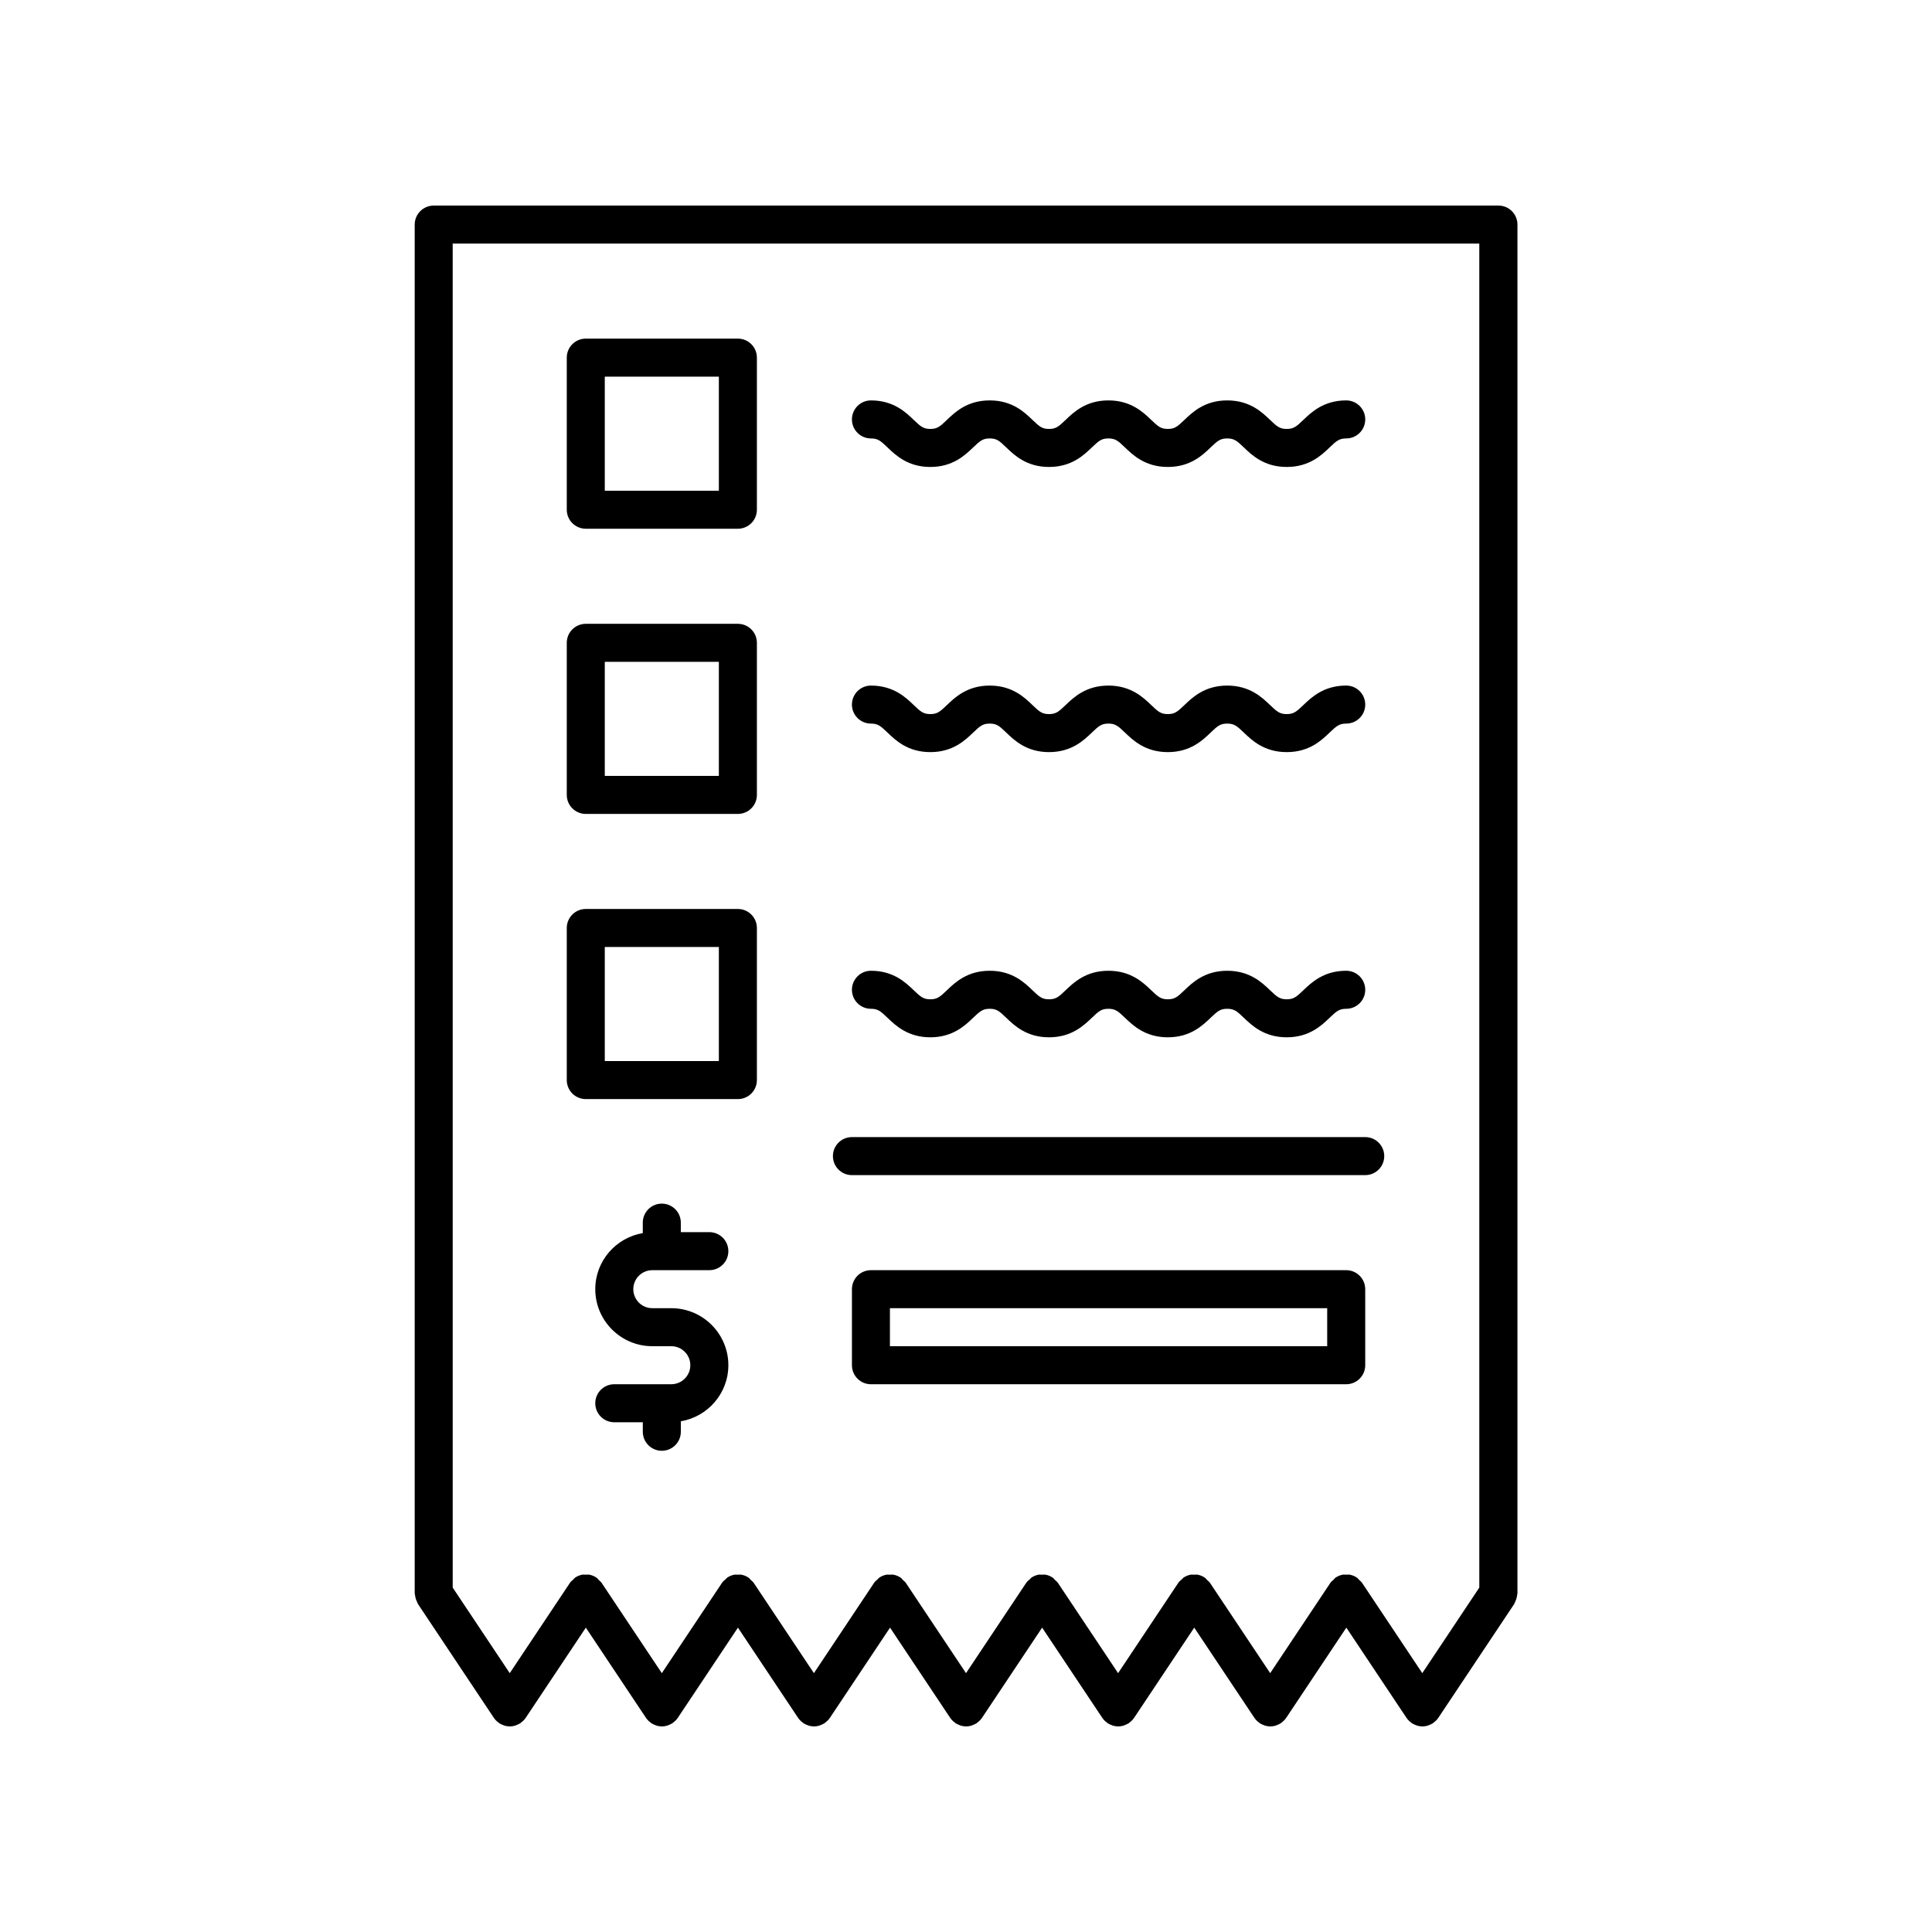 <?xml version="1.0" encoding="UTF-8"?>
<!-- Uploaded to: ICON Repo, www.svgrepo.com, Generator: ICON Repo Mixer Tools -->
<svg fill="#000000" width="800px" height="800px" version="1.1" viewBox="144 144 512 512" xmlns="http://www.w3.org/2000/svg">
 <g>
  <path d="m541.07 198.48h-282.13c-2.781 0-5.039 2.254-5.039 5.039v362.74c0 0.16 0.078 0.293 0.09 0.449 0.031 0.336 0.102 0.656 0.199 0.984 0.102 0.332 0.219 0.637 0.383 0.938 0.074 0.137 0.086 0.289 0.172 0.422l20.137 30.203c0.004 0.004 0.004 0.008 0.008 0.008l0.012 0.016c0.344 0.516 0.781 0.914 1.254 1.254 0.055 0.039 0.082 0.105 0.141 0.145 0.062 0.043 0.137 0.055 0.199 0.094 0.277 0.168 0.566 0.297 0.867 0.406 0.137 0.051 0.266 0.117 0.406 0.152 0.414 0.113 0.84 0.18 1.27 0.184 0.016 0.004 0.031 0.012 0.047 0.012h0.008 0.004c0.016 0 0.031-0.008 0.047-0.008 0.43-0.004 0.855-0.07 1.27-0.184 0.141-0.039 0.27-0.102 0.406-0.152 0.301-0.109 0.59-0.242 0.867-0.406 0.062-0.039 0.137-0.051 0.199-0.094 0.059-0.039 0.086-0.102 0.141-0.145 0.473-0.344 0.91-0.742 1.254-1.254l0.012-0.016c0-0.004 0.004-0.008 0.008-0.008l15.945-23.918 15.945 23.914c0.004 0.004 0.004 0.008 0.008 0.008l0.012 0.016c0.344 0.516 0.781 0.914 1.254 1.254 0.055 0.039 0.082 0.105 0.141 0.145 0.062 0.043 0.137 0.055 0.199 0.094 0.277 0.168 0.566 0.297 0.867 0.406 0.137 0.051 0.266 0.117 0.406 0.152 0.414 0.113 0.84 0.18 1.27 0.184 0.012 0.004 0.027 0.012 0.043 0.012h0.008 0.004c0.016 0 0.031-0.008 0.047-0.008 0.43-0.004 0.855-0.07 1.27-0.184 0.141-0.039 0.27-0.102 0.406-0.152 0.301-0.109 0.59-0.242 0.867-0.406 0.062-0.039 0.137-0.051 0.199-0.094 0.059-0.039 0.086-0.102 0.141-0.145 0.473-0.344 0.91-0.742 1.254-1.254l0.012-0.016c0-0.004 0.004-0.008 0.008-0.008l15.945-23.918 15.945 23.914c0.004 0.004 0.004 0.008 0.008 0.008l0.012 0.016c0.344 0.516 0.781 0.914 1.254 1.254 0.055 0.039 0.082 0.105 0.141 0.145 0.062 0.043 0.137 0.055 0.199 0.094 0.277 0.168 0.566 0.297 0.867 0.406 0.137 0.051 0.266 0.117 0.406 0.152 0.414 0.113 0.84 0.18 1.27 0.184 0.012 0.004 0.027 0.012 0.043 0.012h0.008 0.004c0.016 0 0.031-0.008 0.047-0.008 0.43-0.004 0.855-0.07 1.27-0.184 0.141-0.039 0.27-0.102 0.406-0.152 0.301-0.109 0.59-0.242 0.867-0.406 0.062-0.039 0.137-0.051 0.199-0.094 0.059-0.039 0.086-0.102 0.141-0.145 0.473-0.344 0.91-0.742 1.254-1.254l0.012-0.016c0-0.004 0.004-0.008 0.008-0.008l15.945-23.918 15.945 23.914c0.004 0.004 0.004 0.008 0.008 0.008l0.012 0.016c0.344 0.516 0.781 0.914 1.254 1.254 0.055 0.039 0.082 0.105 0.141 0.145 0.062 0.043 0.137 0.055 0.199 0.094 0.277 0.168 0.566 0.297 0.867 0.406 0.137 0.051 0.266 0.117 0.406 0.152 0.414 0.113 0.84 0.18 1.27 0.184 0.012 0.004 0.027 0.012 0.043 0.012h0.008 0.004c0.016 0 0.031-0.008 0.047-0.008 0.43-0.004 0.855-0.07 1.27-0.184 0.141-0.039 0.27-0.102 0.406-0.152 0.301-0.109 0.59-0.242 0.867-0.406 0.062-0.039 0.137-0.051 0.199-0.094 0.059-0.039 0.086-0.102 0.141-0.145 0.473-0.344 0.91-0.742 1.254-1.254l0.012-0.016c0-0.004 0.004-0.008 0.008-0.008l15.945-23.918 15.945 23.914c0.004 0.004 0.004 0.008 0.008 0.008l0.012 0.016c0.344 0.516 0.781 0.914 1.254 1.254 0.055 0.039 0.082 0.105 0.141 0.145 0.062 0.043 0.137 0.055 0.199 0.094 0.277 0.168 0.566 0.297 0.867 0.406 0.137 0.051 0.266 0.117 0.406 0.152 0.414 0.113 0.84 0.18 1.27 0.184 0.012 0.004 0.027 0.012 0.043 0.012h0.008 0.004c0.016 0 0.031-0.008 0.047-0.008 0.43-0.004 0.855-0.07 1.27-0.184 0.141-0.039 0.27-0.102 0.406-0.152 0.301-0.109 0.59-0.242 0.867-0.406 0.062-0.039 0.137-0.051 0.199-0.094 0.059-0.039 0.086-0.102 0.141-0.145 0.473-0.344 0.91-0.742 1.254-1.254l0.012-0.016c0-0.004 0.004-0.008 0.008-0.008l15.945-23.918 15.945 23.914c0.004 0.004 0.004 0.008 0.008 0.008l0.012 0.016c0.344 0.516 0.781 0.914 1.254 1.254 0.055 0.039 0.082 0.105 0.141 0.145 0.062 0.043 0.137 0.055 0.199 0.094 0.277 0.168 0.566 0.297 0.867 0.406 0.137 0.051 0.266 0.117 0.406 0.152 0.414 0.113 0.84 0.18 1.27 0.184 0.012 0.004 0.027 0.012 0.043 0.012h0.008 0.004c0.016 0 0.031-0.008 0.047-0.008 0.43-0.004 0.855-0.07 1.27-0.184 0.141-0.039 0.27-0.102 0.406-0.152 0.301-0.109 0.59-0.242 0.867-0.406 0.062-0.039 0.137-0.051 0.199-0.094 0.059-0.039 0.086-0.102 0.141-0.145 0.473-0.344 0.91-0.742 1.254-1.254l0.012-0.016c0-0.004 0.004-0.008 0.008-0.008l15.945-23.918 15.945 23.914c0.004 0.004 0.004 0.008 0.008 0.008l0.012 0.016c0.344 0.516 0.781 0.914 1.254 1.254 0.055 0.039 0.082 0.105 0.141 0.145 0.062 0.043 0.137 0.055 0.199 0.094 0.277 0.168 0.566 0.297 0.867 0.406 0.137 0.051 0.266 0.117 0.406 0.152 0.414 0.113 0.84 0.18 1.27 0.184 0.012 0.004 0.027 0.012 0.043 0.012h0.008 0.004c0.016 0 0.031-0.008 0.047-0.008 0.43-0.004 0.855-0.07 1.27-0.184 0.141-0.039 0.27-0.102 0.406-0.152 0.301-0.109 0.59-0.242 0.867-0.406 0.062-0.039 0.137-0.051 0.199-0.094 0.059-0.039 0.086-0.102 0.141-0.145 0.473-0.344 0.91-0.742 1.254-1.254l0.012-0.016c0-0.004 0.004-0.008 0.008-0.008l20.137-30.203c0.09-0.133 0.098-0.285 0.172-0.422 0.164-0.301 0.281-0.605 0.383-0.938 0.102-0.332 0.168-0.648 0.199-0.984 0.016-0.16 0.09-0.297 0.09-0.457v-362.74c0-2.781-2.254-5.035-5.035-5.035zm-5.039 366.25-15.113 22.672-15.945-23.914c-0.004-0.004-0.004-0.008-0.008-0.012l-0.012-0.016c-0.203-0.305-0.492-0.5-0.746-0.746-0.223-0.215-0.383-0.477-0.652-0.652-0.004 0-0.004 0-0.008-0.004-0.555-0.371-1.176-0.621-1.82-0.746-0.32-0.062-0.641-0.004-0.965-0.004-0.324 0-0.645-0.059-0.965 0.004-0.645 0.125-1.266 0.379-1.82 0.75 0 0-0.004 0-0.008 0.004-0.246 0.164-0.391 0.402-0.598 0.602-0.273 0.258-0.582 0.473-0.801 0.797l-0.012 0.016c-0.004 0.004-0.004 0.008-0.008 0.012l-15.938 23.91-15.945-23.914c-0.004-0.004-0.004-0.008-0.008-0.012l-0.012-0.016c-0.195-0.297-0.48-0.48-0.723-0.719-0.227-0.227-0.398-0.492-0.676-0.676-0.004 0-0.004 0-0.008-0.004-0.559-0.371-1.176-0.621-1.82-0.746-0.32-0.062-0.645-0.004-0.965-0.004-0.324 0-0.645-0.059-0.965 0.004-0.645 0.125-1.266 0.379-1.82 0.75h-0.004c-0.191 0.129-0.297 0.32-0.465 0.465-0.328 0.289-0.68 0.551-0.934 0.93l-0.012 0.016c-0.004 0.004-0.004 0.008-0.008 0.012l-15.941 23.914-15.945-23.914c-0.004-0.004-0.004-0.008-0.008-0.012l-0.012-0.016c-0.195-0.297-0.48-0.48-0.723-0.719-0.227-0.227-0.398-0.492-0.676-0.676-0.004 0-0.004 0-0.008-0.004-0.559-0.371-1.176-0.621-1.82-0.746-0.32-0.062-0.645-0.004-0.965-0.004-0.324 0-0.645-0.059-0.965 0.004-0.645 0.125-1.266 0.379-1.82 0.75h-0.004c-0.191 0.129-0.297 0.32-0.465 0.465-0.328 0.289-0.68 0.551-0.934 0.93l-0.012 0.016c-0.004 0.004-0.004 0.008-0.008 0.012l-15.941 23.914-15.945-23.914c-0.004-0.004-0.004-0.008-0.008-0.012l-0.012-0.016c-0.195-0.297-0.48-0.48-0.723-0.719-0.227-0.227-0.398-0.492-0.676-0.676-0.004 0-0.004 0-0.008-0.004-0.559-0.371-1.176-0.621-1.824-0.746-0.32-0.062-0.641-0.004-0.965-0.004-0.324 0-0.645-0.059-0.965 0.004-0.645 0.125-1.266 0.379-1.824 0.75h-0.004c-0.176 0.117-0.27 0.293-0.426 0.426-0.348 0.297-0.707 0.574-0.973 0.973l-0.012 0.016c-0.004 0.004-0.004 0.008-0.008 0.012l-15.934 23.91-15.945-23.914c-0.004-0.004-0.004-0.008-0.008-0.012l-0.012-0.016c-0.195-0.297-0.48-0.48-0.723-0.719-0.227-0.227-0.398-0.492-0.676-0.676-0.004 0-0.004 0-0.008-0.004-0.559-0.371-1.176-0.621-1.824-0.746-0.32-0.062-0.641-0.004-0.965-0.004-0.324 0-0.645-0.059-0.965 0.004-0.645 0.125-1.266 0.379-1.824 0.75h-0.004c-0.176 0.117-0.27 0.293-0.426 0.426-0.348 0.297-0.707 0.574-0.973 0.973l-0.012 0.016c-0.004 0.004-0.004 0.008-0.008 0.012l-15.934 23.91-15.945-23.914c-0.004-0.004-0.004-0.008-0.008-0.012l-0.012-0.016c-0.191-0.285-0.465-0.465-0.699-0.699-0.234-0.234-0.41-0.508-0.695-0.699-0.004 0-0.004 0-0.008-0.004-0.555-0.371-1.176-0.621-1.82-0.746-0.324-0.062-0.645-0.004-0.969-0.004s-0.645-0.059-0.969 0.004c-0.645 0.125-1.266 0.379-1.82 0.75 0 0-0.004 0-0.004 0.004-0.234 0.156-0.371 0.387-0.566 0.57-0.285 0.266-0.605 0.488-0.828 0.828l-0.012 0.016c-0.004 0.004-0.004 0.008-0.008 0.012l-15.941 23.91-15.113-22.672-0.004-356.18h272.06z"/>
  <path d="m299.24 284.12h40.305c2.781 0 5.039-2.254 5.039-5.039v-40.305c0-2.781-2.254-5.039-5.039-5.039h-40.305c-2.781 0-5.039 2.254-5.039 5.039v40.305c0 2.785 2.254 5.039 5.039 5.039zm5.035-40.305h30.23v30.23h-30.23z"/>
  <path d="m299.24 359.7h40.305c2.781 0 5.039-2.254 5.039-5.039v-40.305c0-2.781-2.254-5.039-5.039-5.039h-40.305c-2.781 0-5.039 2.254-5.039 5.039v40.305c0 2.781 2.254 5.039 5.039 5.039zm5.035-40.305h30.23v30.23h-30.23z"/>
  <path d="m299.24 435.27h40.305c2.781 0 5.039-2.254 5.039-5.039v-40.305c0-2.781-2.254-5.039-5.039-5.039h-40.305c-2.781 0-5.039 2.254-5.039 5.039v40.305c0 2.781 2.254 5.039 5.039 5.039zm5.035-40.305h30.23v30.23h-30.23z"/>
  <path d="m500.76 480.61h-125.95c-2.781 0-5.039 2.254-5.039 5.039v20.152c0 2.781 2.254 5.039 5.039 5.039h125.95c2.781 0 5.039-2.254 5.039-5.039v-20.152c-0.004-2.785-2.258-5.039-5.039-5.039zm-5.039 20.152h-115.88v-10.078h115.88z"/>
  <path d="m316.87 480.61h15.113c2.781 0 5.039-2.254 5.039-5.039 0-2.781-2.254-5.039-5.039-5.039h-7.559v-2.519c0-2.781-2.254-5.039-5.039-5.039-2.781 0-5.039 2.254-5.039 5.039v2.773c-7.129 1.211-12.594 7.391-12.594 14.859 0 8.336 6.781 15.113 15.113 15.113h5.039c2.777 0 5.039 2.262 5.039 5.039s-2.262 5.039-5.039 5.039h-15.113c-2.781 0-5.039 2.254-5.039 5.039 0 2.781 2.254 5.039 5.039 5.039h7.559v2.519c0 2.781 2.254 5.039 5.039 5.039 2.781 0 5.039-2.254 5.039-5.039v-2.773c7.129-1.211 12.594-7.391 12.594-14.863 0-8.336-6.781-15.113-15.113-15.113h-5.039c-2.777 0-5.039-2.262-5.039-5.039 0-2.777 2.262-5.035 5.039-5.035z"/>
  <path d="m374.81 411.34c1.816 0 2.543 0.609 4.379 2.375 2.148 2.062 5.398 5.18 11.355 5.18 5.965 0 9.211-3.121 11.359-5.184 1.836-1.762 2.566-2.371 4.383-2.371 1.812 0 2.496 0.57 4.367 2.371 2.144 2.066 5.394 5.184 11.352 5.184 5.961 0 9.207-3.121 11.359-5.184 1.832-1.762 2.562-2.371 4.375-2.371 1.816 0 2.543 0.609 4.379 2.375 2.152 2.062 5.398 5.18 11.363 5.18 5.965 0 9.211-3.121 11.359-5.184 1.84-1.762 2.566-2.371 4.383-2.371 1.824 0 2.555 0.609 4.398 2.379 2.152 2.059 5.402 5.176 11.371 5.176s9.219-3.117 11.371-5.18c1.84-1.766 2.57-2.375 4.398-2.375 2.781 0 5.039-2.254 5.039-5.039 0-2.781-2.254-5.039-5.039-5.039-5.969 0-9.219 3.117-11.371 5.18-1.844 1.77-2.574 2.379-4.398 2.379-1.824 0-2.555-0.609-4.398-2.379-2.152-2.062-5.406-5.18-11.371-5.18s-9.211 3.121-11.359 5.184c-1.84 1.766-2.57 2.375-4.383 2.375-1.816 0-2.543-0.609-4.379-2.375-2.152-2.062-5.398-5.184-11.363-5.184-5.965 0-9.211 3.121-11.359 5.184-1.836 1.766-2.562 2.375-4.375 2.375s-2.496-0.57-4.367-2.371c-2.148-2.066-5.394-5.188-11.352-5.188-5.965 0-9.211 3.121-11.359 5.184-1.836 1.766-2.566 2.375-4.383 2.375-1.812 0-2.543-0.609-4.375-2.375-2.148-2.062-5.398-5.184-11.359-5.184-2.781 0-5.039 2.254-5.039 5.039 0 2.781 2.258 5.039 5.039 5.039z"/>
  <path d="m374.81 335.76c1.816 0 2.543 0.609 4.379 2.375 2.148 2.062 5.398 5.184 11.355 5.184 5.965 0 9.211-3.121 11.359-5.184 1.836-1.766 2.566-2.375 4.383-2.375 1.812 0 2.496 0.57 4.367 2.371 2.144 2.066 5.394 5.188 11.352 5.188 5.961 0 9.207-3.121 11.359-5.184 1.832-1.766 2.562-2.375 4.375-2.375 1.816 0 2.543 0.609 4.379 2.375 2.152 2.062 5.398 5.184 11.363 5.184 5.965 0 9.211-3.121 11.359-5.184 1.84-1.766 2.566-2.375 4.383-2.375 1.824 0 2.555 0.609 4.398 2.379 2.152 2.062 5.402 5.18 11.371 5.18s9.219-3.117 11.371-5.18c1.84-1.77 2.57-2.379 4.398-2.379 2.781 0 5.039-2.254 5.039-5.039 0-2.781-2.254-5.039-5.039-5.039-5.969 0-9.219 3.117-11.371 5.18-1.844 1.77-2.574 2.379-4.398 2.379-1.824 0-2.555-0.609-4.398-2.379-2.152-2.059-5.406-5.176-11.371-5.176s-9.211 3.121-11.359 5.184c-1.84 1.762-2.57 2.371-4.383 2.371-1.816 0-2.543-0.609-4.379-2.375-2.152-2.062-5.398-5.18-11.363-5.18-5.965 0-9.211 3.121-11.359 5.184-1.836 1.762-2.562 2.371-4.375 2.371s-2.496-0.57-4.367-2.371c-2.148-2.066-5.394-5.184-11.352-5.184-5.965 0-9.211 3.121-11.359 5.184-1.836 1.762-2.566 2.371-4.383 2.371-1.812 0-2.543-0.609-4.375-2.375-2.148-2.062-5.398-5.18-11.359-5.18-2.781 0-5.039 2.254-5.039 5.039 0 2.781 2.258 5.035 5.039 5.035z"/>
  <path d="m374.81 260.19c1.816 0 2.543 0.609 4.379 2.375 2.148 2.062 5.398 5.184 11.355 5.184 5.965 0 9.211-3.121 11.359-5.184 1.836-1.766 2.566-2.375 4.383-2.375 1.812 0 2.496 0.57 4.367 2.371 2.144 2.066 5.394 5.188 11.352 5.188 5.961 0 9.207-3.121 11.359-5.184 1.832-1.766 2.562-2.375 4.375-2.375 1.816 0 2.543 0.609 4.379 2.375 2.152 2.062 5.398 5.184 11.363 5.184 5.965 0 9.211-3.121 11.359-5.184 1.84-1.766 2.566-2.375 4.383-2.375 1.824 0 2.555 0.609 4.398 2.379 2.152 2.062 5.402 5.18 11.371 5.18s9.219-3.117 11.371-5.18c1.84-1.77 2.57-2.379 4.398-2.379 2.781 0 5.039-2.254 5.039-5.039 0-2.781-2.254-5.039-5.039-5.039-5.969 0-9.219 3.117-11.371 5.18-1.844 1.77-2.574 2.379-4.398 2.379-1.824 0-2.555-0.609-4.398-2.379-2.152-2.062-5.406-5.18-11.371-5.18s-9.211 3.121-11.359 5.184c-1.84 1.766-2.57 2.375-4.383 2.375-1.816 0-2.543-0.609-4.379-2.375-2.152-2.062-5.398-5.184-11.363-5.184-5.965 0-9.211 3.121-11.359 5.184-1.836 1.766-2.562 2.375-4.375 2.375s-2.496-0.57-4.367-2.371c-2.148-2.066-5.394-5.188-11.352-5.188-5.965 0-9.211 3.121-11.359 5.184-1.836 1.766-2.566 2.375-4.383 2.375-1.812 0-2.543-0.609-4.375-2.375-2.148-2.062-5.398-5.184-11.359-5.184-2.781 0-5.039 2.254-5.039 5.039 0 2.781 2.258 5.039 5.039 5.039z"/>
  <path d="m369.77 455.42h136.03c2.781 0 5.039-2.254 5.039-5.039 0-2.781-2.254-5.039-5.039-5.039h-136.03c-2.781 0-5.039 2.254-5.039 5.039 0 2.781 2.258 5.039 5.039 5.039z"/>
 </g>
</svg>